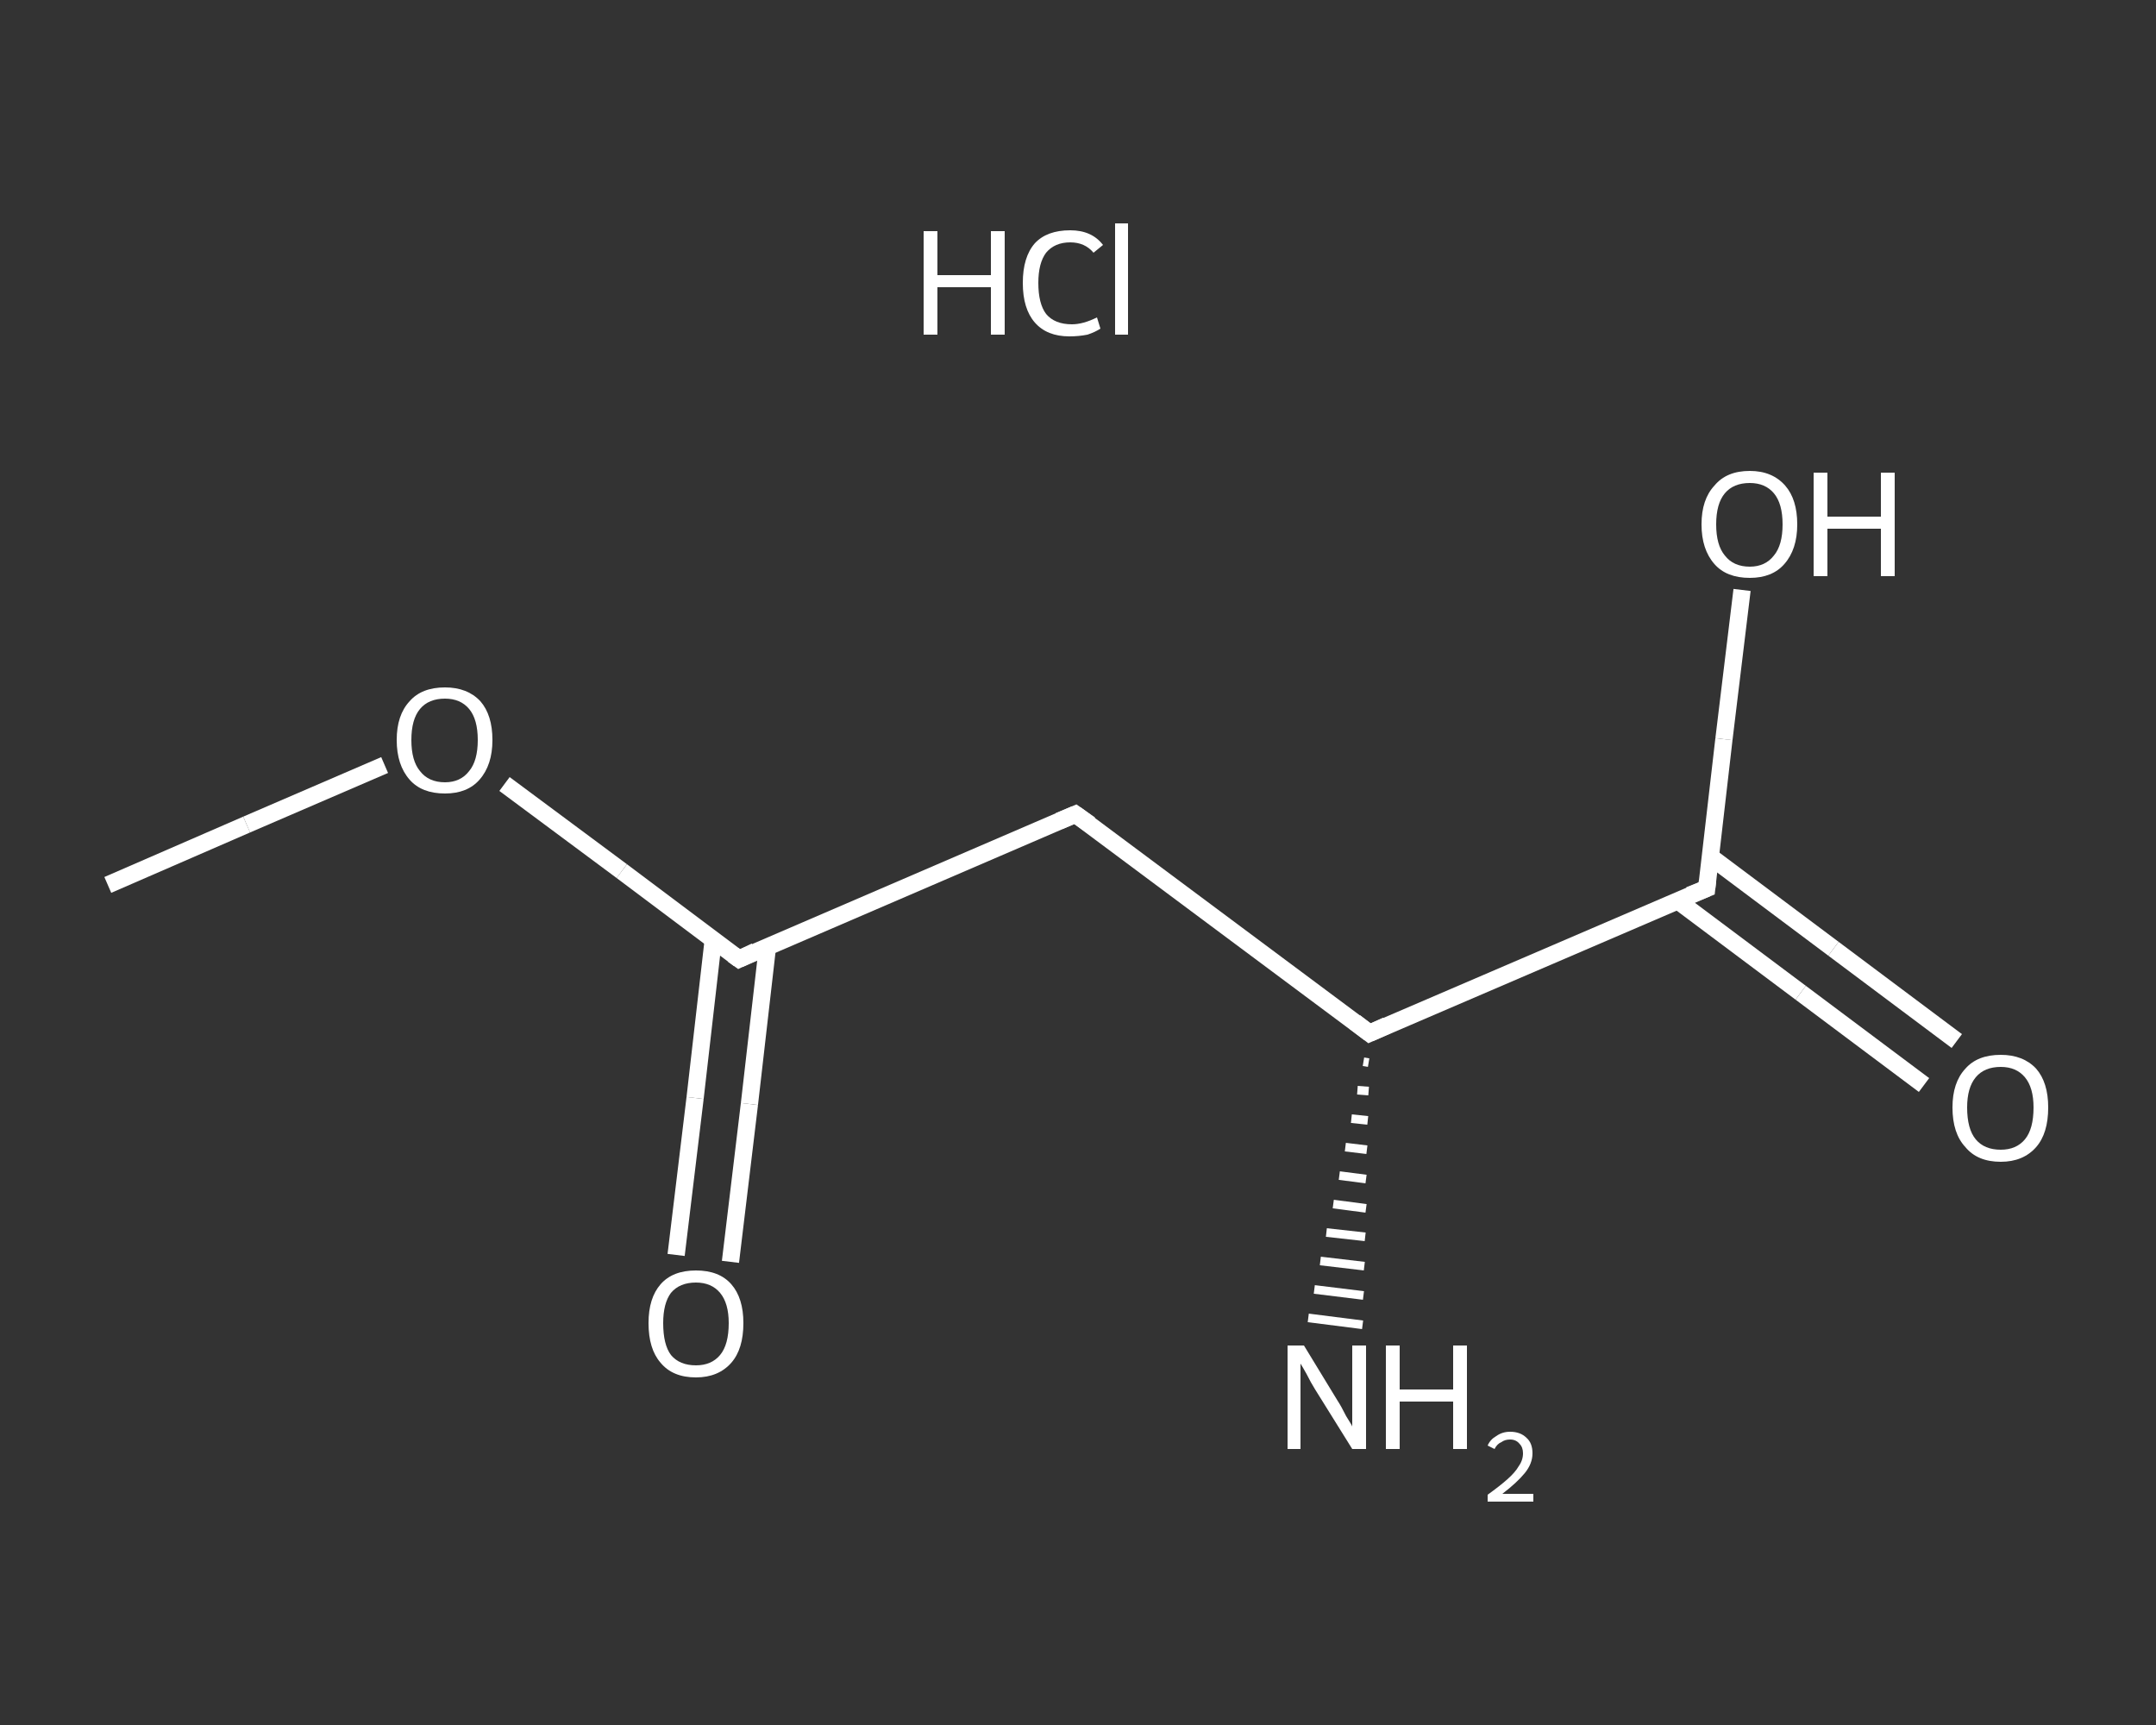 <?xml version='1.0' encoding='iso-8859-1'?>
<svg version='1.1' baseProfile='full'
              xmlns='http://www.w3.org/2000/svg'
                      xmlns:rdkit='http://www.rdkit.org/xml'
                      xmlns:xlink='http://www.w3.org/1999/xlink'
                  xml:space='preserve'
width='250px' height='200px' viewBox='0 0 250 200'>
<rect x="0" y="0" width="250" height="200" fill="#333333" stroke="none"/>
<!-- END OF HEADER -->
<rect style='opacity:1.0;fill:transparent;stroke:none' width='250.0' height='200.0' x='0.0' y='0.0'> </rect>
<path class='bond-0 atom-0 atom-1' d='M 12.5,102.6 L 28.6,95.6' style='fill:none;fill-rule:evenodd;stroke:#FFFFFF;stroke-width:2.0px;stroke-linecap:butt;stroke-linejoin:miter;stroke-opacity:1' />
<path class='bond-0 atom-0 atom-1' d='M 28.6,95.6 L 44.6,88.7' style='fill:none;fill-rule:evenodd;stroke:#FFFFFF;stroke-width:2.0px;stroke-linecap:butt;stroke-linejoin:miter;stroke-opacity:1' />
<path class='bond-1 atom-1 atom-2' d='M 58.5,90.9 L 72.1,101.0' style='fill:none;fill-rule:evenodd;stroke:#FFFFFF;stroke-width:2.0px;stroke-linecap:butt;stroke-linejoin:miter;stroke-opacity:1' />
<path class='bond-1 atom-1 atom-2' d='M 72.1,101.0 L 85.7,111.2' style='fill:none;fill-rule:evenodd;stroke:#FFFFFF;stroke-width:2.0px;stroke-linecap:butt;stroke-linejoin:miter;stroke-opacity:1' />
<path class='bond-2 atom-2 atom-3' d='M 82.7,109.0 L 80.6,127.3' style='fill:none;fill-rule:evenodd;stroke:#FFFFFF;stroke-width:2.0px;stroke-linecap:butt;stroke-linejoin:miter;stroke-opacity:1' />
<path class='bond-2 atom-2 atom-3' d='M 80.6,127.3 L 78.4,145.5' style='fill:none;fill-rule:evenodd;stroke:#FFFFFF;stroke-width:2.0px;stroke-linecap:butt;stroke-linejoin:miter;stroke-opacity:1' />
<path class='bond-2 atom-2 atom-3' d='M 89.0,109.7 L 86.9,128.0' style='fill:none;fill-rule:evenodd;stroke:#FFFFFF;stroke-width:2.0px;stroke-linecap:butt;stroke-linejoin:miter;stroke-opacity:1' />
<path class='bond-2 atom-2 atom-3' d='M 86.9,128.0 L 84.7,146.3' style='fill:none;fill-rule:evenodd;stroke:#FFFFFF;stroke-width:2.0px;stroke-linecap:butt;stroke-linejoin:miter;stroke-opacity:1' />
<path class='bond-3 atom-2 atom-4' d='M 85.7,111.2 L 124.7,94.4' style='fill:none;fill-rule:evenodd;stroke:#FFFFFF;stroke-width:2.0px;stroke-linecap:butt;stroke-linejoin:miter;stroke-opacity:1' />
<path class='bond-4 atom-4 atom-5' d='M 124.7,94.4 L 158.8,119.8' style='fill:none;fill-rule:evenodd;stroke:#FFFFFF;stroke-width:2.0px;stroke-linecap:butt;stroke-linejoin:miter;stroke-opacity:1' />
<path class='bond-5 atom-5 atom-6' d='M 158.7,123.2 L 158.1,123.1' style='fill:none;fill-rule:evenodd;stroke:#FFFFFF;stroke-width:1.0px;stroke-linecap:butt;stroke-linejoin:miter;stroke-opacity:1' />
<path class='bond-5 atom-5 atom-6' d='M 158.7,126.5 L 157.4,126.4' style='fill:none;fill-rule:evenodd;stroke:#FFFFFF;stroke-width:1.0px;stroke-linecap:butt;stroke-linejoin:miter;stroke-opacity:1' />
<path class='bond-5 atom-5 atom-6' d='M 158.6,129.9 L 156.7,129.7' style='fill:none;fill-rule:evenodd;stroke:#FFFFFF;stroke-width:1.0px;stroke-linecap:butt;stroke-linejoin:miter;stroke-opacity:1' />
<path class='bond-5 atom-5 atom-6' d='M 158.5,133.3 L 156.0,133.0' style='fill:none;fill-rule:evenodd;stroke:#FFFFFF;stroke-width:1.0px;stroke-linecap:butt;stroke-linejoin:miter;stroke-opacity:1' />
<path class='bond-5 atom-5 atom-6' d='M 158.4,136.7 L 155.3,136.3' style='fill:none;fill-rule:evenodd;stroke:#FFFFFF;stroke-width:1.0px;stroke-linecap:butt;stroke-linejoin:miter;stroke-opacity:1' />
<path class='bond-5 atom-5 atom-6' d='M 158.4,140.1 L 154.6,139.6' style='fill:none;fill-rule:evenodd;stroke:#FFFFFF;stroke-width:1.0px;stroke-linecap:butt;stroke-linejoin:miter;stroke-opacity:1' />
<path class='bond-5 atom-5 atom-6' d='M 158.3,143.4 L 153.8,142.9' style='fill:none;fill-rule:evenodd;stroke:#FFFFFF;stroke-width:1.0px;stroke-linecap:butt;stroke-linejoin:miter;stroke-opacity:1' />
<path class='bond-5 atom-5 atom-6' d='M 158.2,146.8 L 153.1,146.2' style='fill:none;fill-rule:evenodd;stroke:#FFFFFF;stroke-width:1.0px;stroke-linecap:butt;stroke-linejoin:miter;stroke-opacity:1' />
<path class='bond-5 atom-5 atom-6' d='M 158.1,150.2 L 152.4,149.5' style='fill:none;fill-rule:evenodd;stroke:#FFFFFF;stroke-width:1.0px;stroke-linecap:butt;stroke-linejoin:miter;stroke-opacity:1' />
<path class='bond-5 atom-5 atom-6' d='M 158.0,153.6 L 151.7,152.8' style='fill:none;fill-rule:evenodd;stroke:#FFFFFF;stroke-width:1.0px;stroke-linecap:butt;stroke-linejoin:miter;stroke-opacity:1' />
<path class='bond-6 atom-5 atom-7' d='M 158.8,119.8 L 197.9,103.0' style='fill:none;fill-rule:evenodd;stroke:#FFFFFF;stroke-width:2.0px;stroke-linecap:butt;stroke-linejoin:miter;stroke-opacity:1' />
<path class='bond-7 atom-7 atom-8' d='M 194.5,104.4 L 208.8,115.1' style='fill:none;fill-rule:evenodd;stroke:#FFFFFF;stroke-width:2.0px;stroke-linecap:butt;stroke-linejoin:miter;stroke-opacity:1' />
<path class='bond-7 atom-7 atom-8' d='M 208.8,115.1 L 223.1,125.8' style='fill:none;fill-rule:evenodd;stroke:#FFFFFF;stroke-width:2.0px;stroke-linecap:butt;stroke-linejoin:miter;stroke-opacity:1' />
<path class='bond-7 atom-7 atom-8' d='M 198.3,99.3 L 212.6,110.0' style='fill:none;fill-rule:evenodd;stroke:#FFFFFF;stroke-width:2.0px;stroke-linecap:butt;stroke-linejoin:miter;stroke-opacity:1' />
<path class='bond-7 atom-7 atom-8' d='M 212.6,110.0 L 226.9,120.7' style='fill:none;fill-rule:evenodd;stroke:#FFFFFF;stroke-width:2.0px;stroke-linecap:butt;stroke-linejoin:miter;stroke-opacity:1' />
<path class='bond-8 atom-7 atom-9' d='M 197.9,103.0 L 199.9,85.7' style='fill:none;fill-rule:evenodd;stroke:#FFFFFF;stroke-width:2.0px;stroke-linecap:butt;stroke-linejoin:miter;stroke-opacity:1' />
<path class='bond-8 atom-7 atom-9' d='M 199.9,85.7 L 202.0,68.4' style='fill:none;fill-rule:evenodd;stroke:#FFFFFF;stroke-width:2.0px;stroke-linecap:butt;stroke-linejoin:miter;stroke-opacity:1' />
<path d='M 85.0,110.7 L 85.7,111.2 L 87.6,110.3' style='fill:none;stroke:#FFFFFF;stroke-width:2.0px;stroke-linecap:butt;stroke-linejoin:miter;stroke-opacity:1;' />
<path d='M 122.8,95.2 L 124.7,94.4 L 126.4,95.6' style='fill:none;stroke:#FFFFFF;stroke-width:2.0px;stroke-linecap:butt;stroke-linejoin:miter;stroke-opacity:1;' />
<path d='M 157.1,118.5 L 158.8,119.8 L 160.8,118.9' style='fill:none;stroke:#FFFFFF;stroke-width:2.0px;stroke-linecap:butt;stroke-linejoin:miter;stroke-opacity:1;' />
<path d='M 195.9,103.8 L 197.9,103.0 L 198.0,102.1' style='fill:none;stroke:#FFFFFF;stroke-width:2.0px;stroke-linecap:butt;stroke-linejoin:miter;stroke-opacity:1;' />
<path class='atom-1' d='M 46.0 85.8
Q 46.0 82.9, 47.5 81.3
Q 48.9 79.7, 51.6 79.7
Q 54.2 79.7, 55.7 81.3
Q 57.1 82.9, 57.1 85.8
Q 57.1 88.7, 55.6 90.4
Q 54.2 92.0, 51.6 92.0
Q 48.9 92.0, 47.5 90.4
Q 46.0 88.7, 46.0 85.8
M 51.6 90.7
Q 53.4 90.7, 54.4 89.4
Q 55.4 88.2, 55.4 85.8
Q 55.4 83.4, 54.4 82.2
Q 53.4 81.0, 51.6 81.0
Q 49.7 81.0, 48.7 82.2
Q 47.7 83.4, 47.7 85.8
Q 47.7 88.2, 48.7 89.4
Q 49.7 90.7, 51.6 90.7
' fill='#FFFFFF'/>
<path class='atom-3' d='M 75.2 153.4
Q 75.2 150.5, 76.6 148.9
Q 78.0 147.3, 80.7 147.3
Q 83.4 147.3, 84.8 148.9
Q 86.2 150.5, 86.2 153.4
Q 86.2 156.4, 84.8 158.0
Q 83.3 159.7, 80.7 159.7
Q 78.0 159.7, 76.6 158.0
Q 75.2 156.4, 75.2 153.4
M 80.7 158.3
Q 82.5 158.3, 83.5 157.1
Q 84.5 155.9, 84.5 153.4
Q 84.5 151.1, 83.5 149.9
Q 82.5 148.7, 80.7 148.7
Q 78.8 148.7, 77.8 149.9
Q 76.9 151.1, 76.9 153.4
Q 76.9 155.9, 77.8 157.1
Q 78.8 158.3, 80.7 158.3
' fill='#FFFFFF'/>
<path class='atom-6' d='M 151.2 156.0
L 155.1 162.4
Q 155.5 163.0, 156.1 164.2
Q 156.8 165.3, 156.8 165.4
L 156.8 156.0
L 158.4 156.0
L 158.4 168.0
L 156.8 168.0
L 152.5 161.1
Q 152.0 160.3, 151.5 159.3
Q 151.0 158.4, 150.8 158.1
L 150.8 168.0
L 149.3 168.0
L 149.3 156.0
L 151.2 156.0
' fill='#FFFFFF'/>
<path class='atom-6' d='M 160.7 156.0
L 162.3 156.0
L 162.3 161.1
L 168.5 161.1
L 168.5 156.0
L 170.1 156.0
L 170.1 168.0
L 168.5 168.0
L 168.5 162.5
L 162.3 162.5
L 162.3 168.0
L 160.7 168.0
L 160.7 156.0
' fill='#FFFFFF'/>
<path class='atom-6' d='M 172.5 167.6
Q 172.8 166.9, 173.5 166.5
Q 174.2 166.0, 175.1 166.0
Q 176.3 166.0, 177.0 166.7
Q 177.7 167.3, 177.7 168.5
Q 177.7 169.7, 176.8 170.8
Q 175.9 171.9, 174.2 173.2
L 177.8 173.2
L 177.8 174.1
L 172.5 174.1
L 172.5 173.3
Q 173.9 172.3, 174.8 171.5
Q 175.7 170.7, 176.1 170.0
Q 176.6 169.3, 176.6 168.5
Q 176.6 167.8, 176.2 167.4
Q 175.8 166.9, 175.1 166.9
Q 174.5 166.9, 174.1 167.2
Q 173.6 167.4, 173.3 168.0
L 172.5 167.6
' fill='#FFFFFF'/>
<path class='atom-8' d='M 226.4 128.4
Q 226.4 125.5, 227.9 123.9
Q 229.3 122.3, 232.0 122.3
Q 234.6 122.3, 236.1 123.9
Q 237.5 125.5, 237.5 128.4
Q 237.5 131.4, 236.1 133.0
Q 234.6 134.7, 232.0 134.7
Q 229.3 134.7, 227.9 133.0
Q 226.4 131.4, 226.4 128.4
M 232.0 133.3
Q 233.8 133.3, 234.8 132.1
Q 235.8 130.9, 235.8 128.4
Q 235.8 126.1, 234.8 124.9
Q 233.8 123.7, 232.0 123.7
Q 230.1 123.7, 229.1 124.9
Q 228.1 126.1, 228.1 128.4
Q 228.1 130.9, 229.1 132.1
Q 230.1 133.3, 232.0 133.3
' fill='#FFFFFF'/>
<path class='atom-9' d='M 197.3 60.8
Q 197.3 57.9, 198.8 56.3
Q 200.2 54.6, 202.9 54.6
Q 205.5 54.6, 207.0 56.3
Q 208.4 57.9, 208.4 60.8
Q 208.4 63.7, 206.9 65.4
Q 205.5 67.0, 202.9 67.0
Q 200.2 67.0, 198.8 65.4
Q 197.3 63.7, 197.3 60.8
M 202.9 65.7
Q 204.7 65.7, 205.7 64.4
Q 206.7 63.2, 206.7 60.8
Q 206.7 58.4, 205.7 57.2
Q 204.7 56.0, 202.9 56.0
Q 201.0 56.0, 200.0 57.2
Q 199.0 58.4, 199.0 60.8
Q 199.0 63.2, 200.0 64.4
Q 201.0 65.7, 202.9 65.7
' fill='#FFFFFF'/>
<path class='atom-9' d='M 210.3 54.8
L 211.9 54.8
L 211.9 59.9
L 218.1 59.9
L 218.1 54.8
L 219.7 54.8
L 219.7 66.8
L 218.1 66.8
L 218.1 61.3
L 211.9 61.3
L 211.9 66.8
L 210.3 66.8
L 210.3 54.8
' fill='#FFFFFF'/>
<path class='atom-10' d='M 107.1 26.8
L 108.7 26.8
L 108.7 31.9
L 114.9 31.9
L 114.9 26.8
L 116.5 26.8
L 116.5 38.8
L 114.9 38.8
L 114.9 33.3
L 108.7 33.3
L 108.7 38.8
L 107.1 38.8
L 107.1 26.8
' fill='#FFFFFF'/>
<path class='atom-10' d='M 118.6 32.8
Q 118.6 29.8, 120.0 28.2
Q 121.4 26.7, 124.1 26.7
Q 126.6 26.7, 127.9 28.4
L 126.8 29.3
Q 125.8 28.1, 124.1 28.1
Q 122.3 28.1, 121.3 29.3
Q 120.4 30.5, 120.4 32.8
Q 120.4 35.2, 121.3 36.4
Q 122.3 37.6, 124.3 37.6
Q 125.6 37.6, 127.2 36.8
L 127.6 38.1
Q 127.0 38.5, 126.1 38.8
Q 125.1 39.0, 124.0 39.0
Q 121.4 39.0, 120.0 37.4
Q 118.6 35.8, 118.6 32.8
' fill='#FFFFFF'/>
<path class='atom-10' d='M 129.3 25.9
L 130.8 25.9
L 130.8 38.8
L 129.3 38.8
L 129.3 25.9
' fill='#FFFFFF'/>
</svg>
